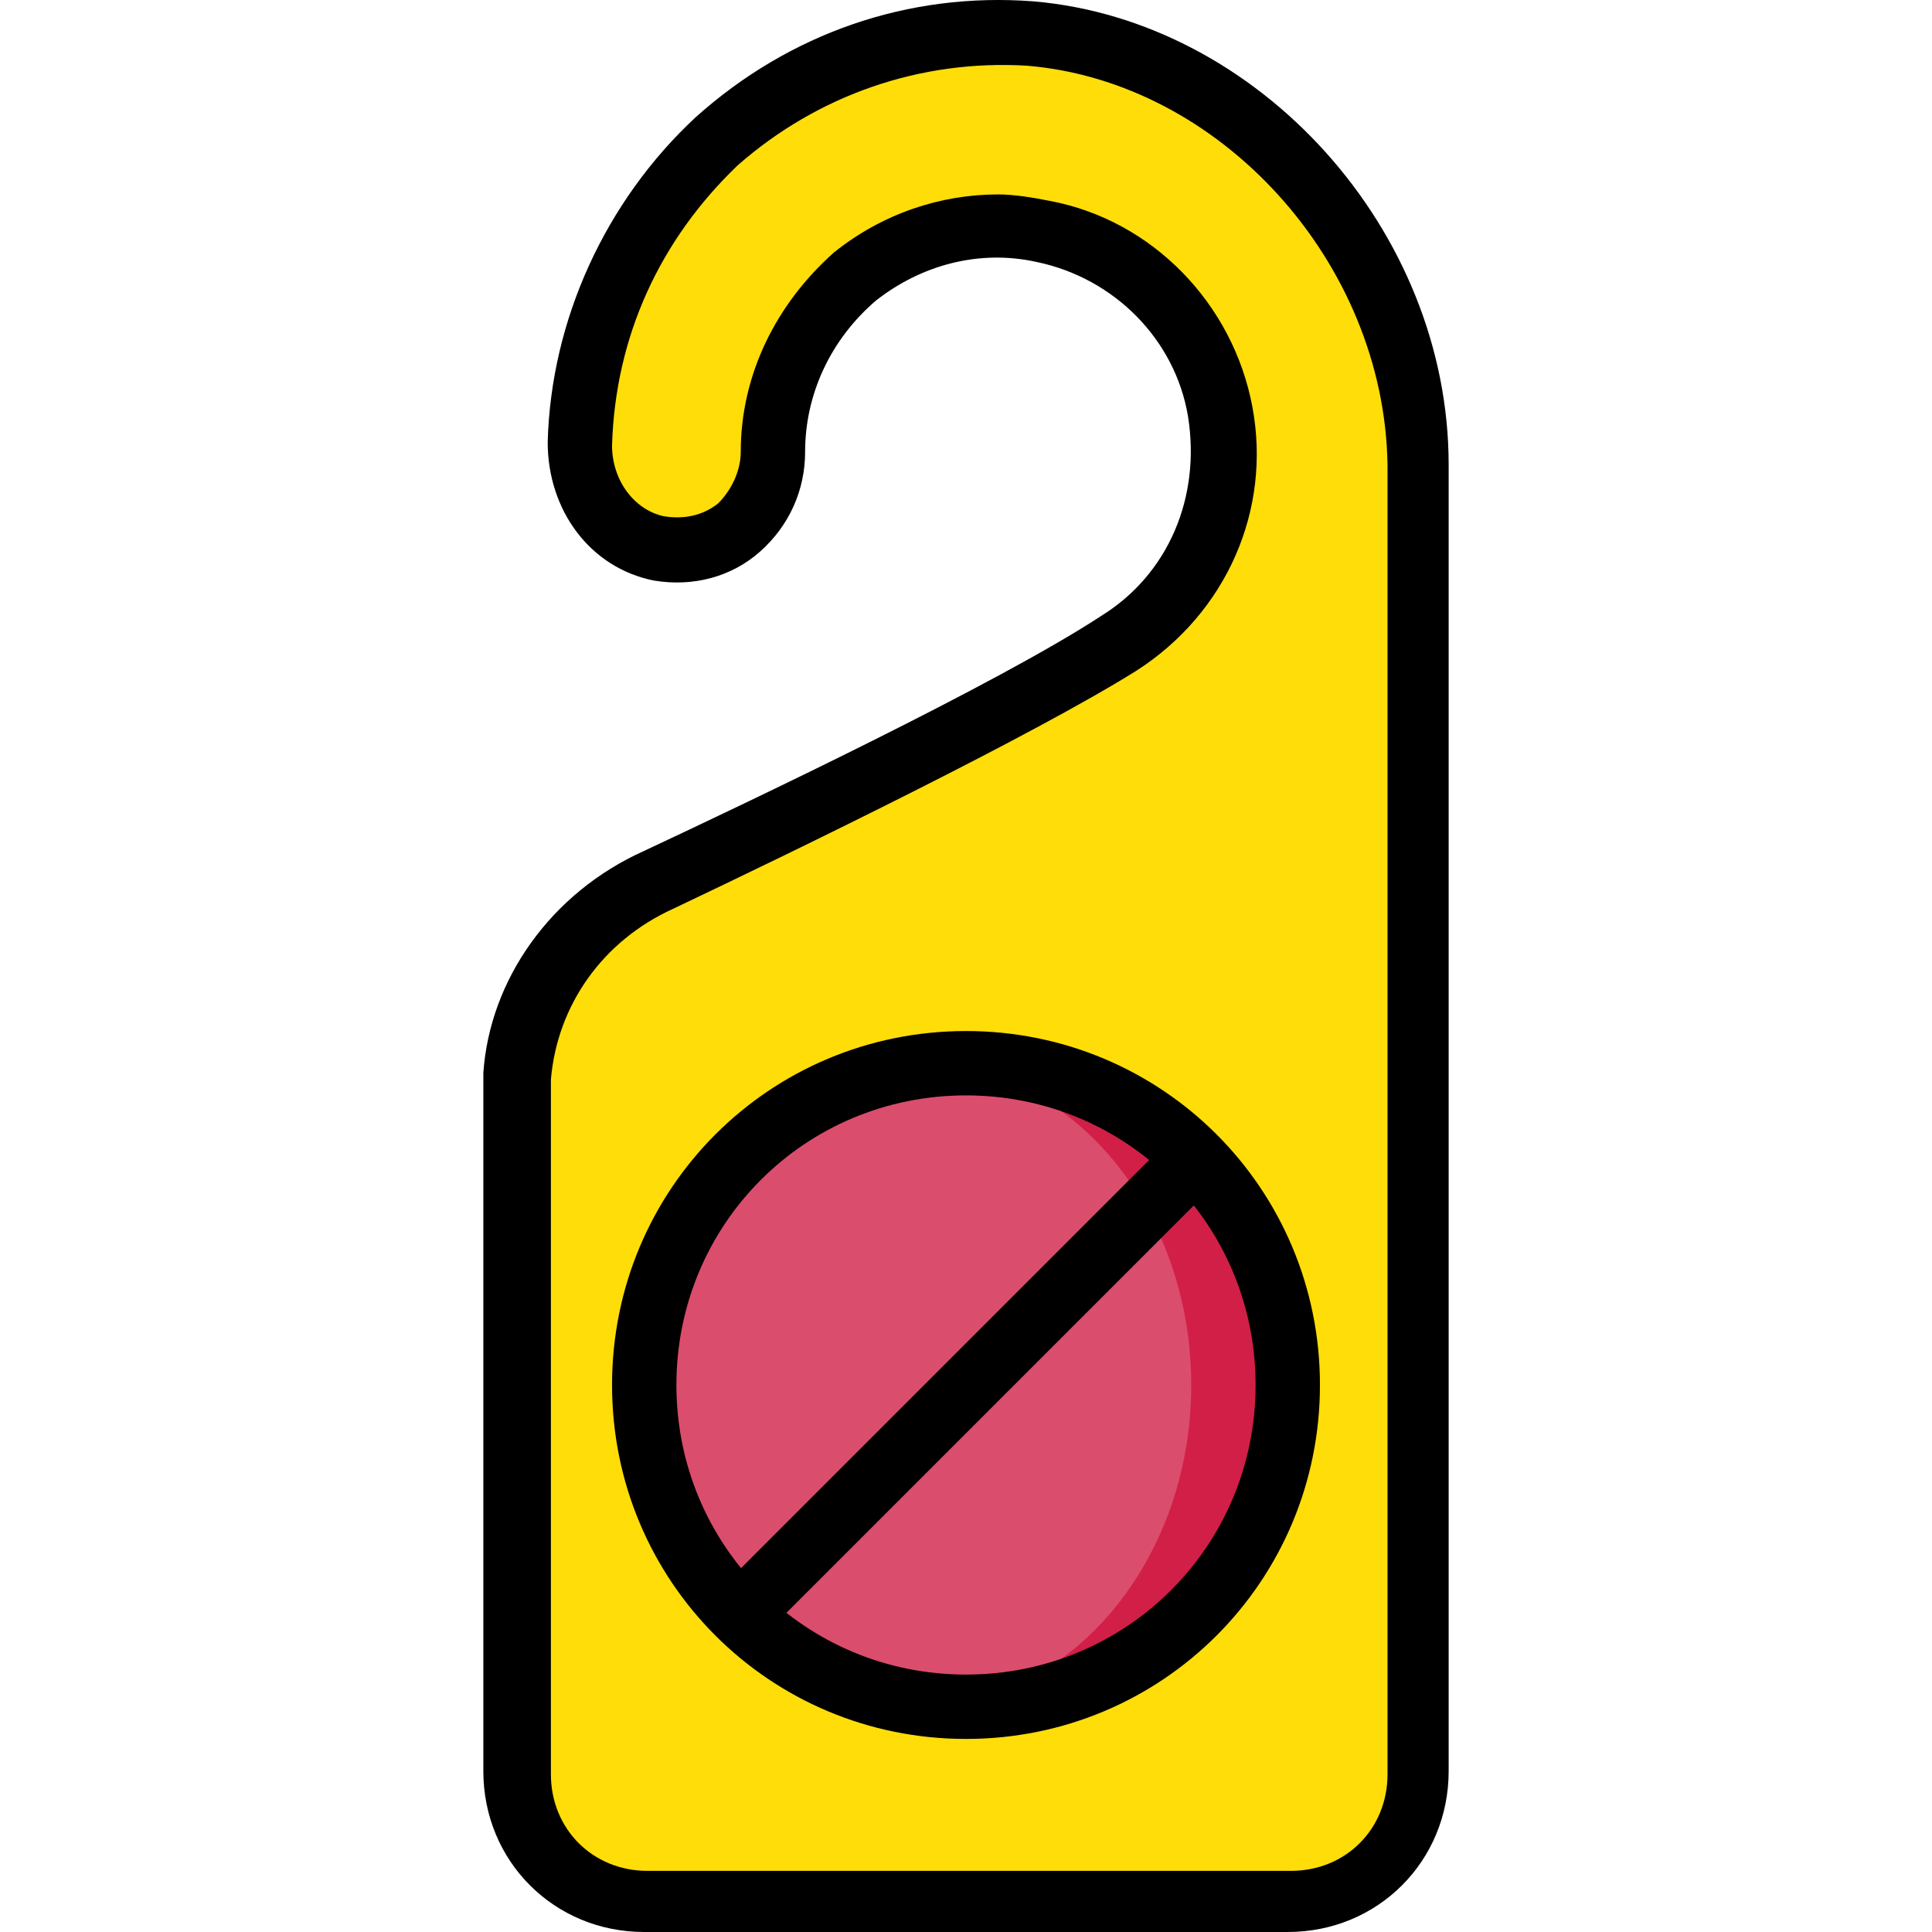 <?xml version="1.0" encoding="iso-8859-1"?>
<!-- Uploaded to: SVG Repo, www.svgrepo.com, Generator: SVG Repo Mixer Tools -->
<svg height="800px" width="800px" version="1.1" id="Layer_1" xmlns="http://www.w3.org/2000/svg" xmlns:xlink="http://www.w3.org/1999/xlink" 
	 viewBox="0 0 512.362 512.362" xml:space="preserve">
<g transform="translate(1 1)">
	<path style="fill:#FFDD09;" d="M374.648,468.695c0,18.773-15.36,34.133-34.133,34.133H169.848
		c-18.773,0-34.133-15.36-34.133-34.133v-179.2c0-1.707,0-3.413,0-5.973c1.707-23.04,17.067-41.813,37.547-52.053
		c30.72-13.653,94.72-44.373,122.027-62.293c19.627-11.947,31.573-35.84,26.453-61.44c-4.267-23.893-23.04-43.52-46.933-47.787
		c-37.547-6.827-70.827,22.187-70.827,58.88c0,15.36-14.507,28.16-30.72,24.747c-11.947-1.707-20.48-13.653-20.48-27.307
		c1.707-62.293,55.467-112.64,119.467-108.373c56.32,4.267,102.4,57.173,102.4,113.493V468.695z"/>
	<path style="fill:#D21F47;" d="M340.514,366.296c0-46.933-38.4-85.333-85.333-85.333s-85.333,38.4-85.333,85.333
		s38.4,85.333,85.333,85.333S340.514,413.229,340.514,366.296"/>
	<path style="fill:#DB4D6C;" d="M314.914,366.296c0-46.933-32.427-85.333-72.533-85.333s-72.533,38.4-72.533,85.333
		s32.427,85.333,72.533,85.333S314.914,413.229,314.914,366.296"/>
	<path d="M255.181,59.949c1.707-0.853,4.267-0.853,5.973-0.853C259.448,59.095,256.888,59.095,255.181,59.949"/>
	<path d="M340.514,511.362H169.848c-23.893,0-42.667-18.773-42.667-42.667v-179.2c0-1.707,0-4.267,0-5.973
		c1.707-24.747,17.92-47.787,42.667-58.88c27.307-12.8,93.867-44.373,121.173-62.293c17.92-11.093,26.453-31.573,23.04-52.907
		c-3.413-20.48-19.627-36.693-40.107-40.96c-15.36-3.413-30.72,0.853-42.667,10.24c-11.947,10.24-18.773,24.747-18.773,40.107
		c0,10.24-4.267,19.627-11.947,26.453c-7.68,6.827-17.92,9.387-28.16,7.68c-17.067-3.413-28.16-18.773-28.16-36.693
		c0.853-32.427,15.36-64,39.253-86.187c24.747-22.187,56.32-33.28,89.6-30.72c59.733,5.12,110.08,60.587,110.08,122.88v346.453
		C383.181,492.589,364.408,511.362,340.514,511.362z M263.714,50.562c4.267,0,9.387,0.853,13.653,1.707
		c27.307,5.12,48.64,27.307,53.76,54.613c5.12,27.307-6.827,54.613-30.72,69.973c-27.307,17.067-88.747,46.933-122.88,63.147
		c-18.773,8.533-30.72,25.6-32.427,45.227c0,1.707,0,3.413,0,5.12v179.2c0,14.507,11.093,25.6,25.6,25.6h170.667
		c14.507,0,25.6-11.093,25.6-25.6V122.242c-0.853-53.76-44.373-101.547-95.573-105.813c-28.16-1.707-55.467,7.68-76.8,26.453
		c-20.48,19.627-32.427,45.227-33.28,74.24c0,9.387,5.973,17.067,13.653,18.773c5.12,0.853,10.24,0,14.507-3.413
		c3.413-3.413,5.973-8.533,5.973-13.653c0-20.48,9.387-39.253,24.747-52.907C232.994,55.682,248.354,50.562,263.714,50.562z"/>
	<path d="M255.181,460.162c-52.053,0-93.867-41.813-93.867-93.867s41.813-93.867,93.867-93.867s93.867,41.813,93.867,93.867
		S307.234,460.162,255.181,460.162z M255.181,289.495c-42.667,0-76.8,34.133-76.8,76.8s34.133,76.8,76.8,76.8s76.8-34.133,76.8-76.8
		S297.848,289.495,255.181,289.495z"/>
	<path d="M195.448,435.415c-2.56,0-4.267-0.853-5.973-2.56c-3.413-3.413-3.413-8.533,0-11.947l120.32-120.32
		c3.413-3.413,8.533-3.413,11.947,0c3.413,3.413,3.413,8.533,0,11.947l-120.32,120.32
		C199.714,434.562,197.154,435.415,195.448,435.415z"/>
</g>
</svg>